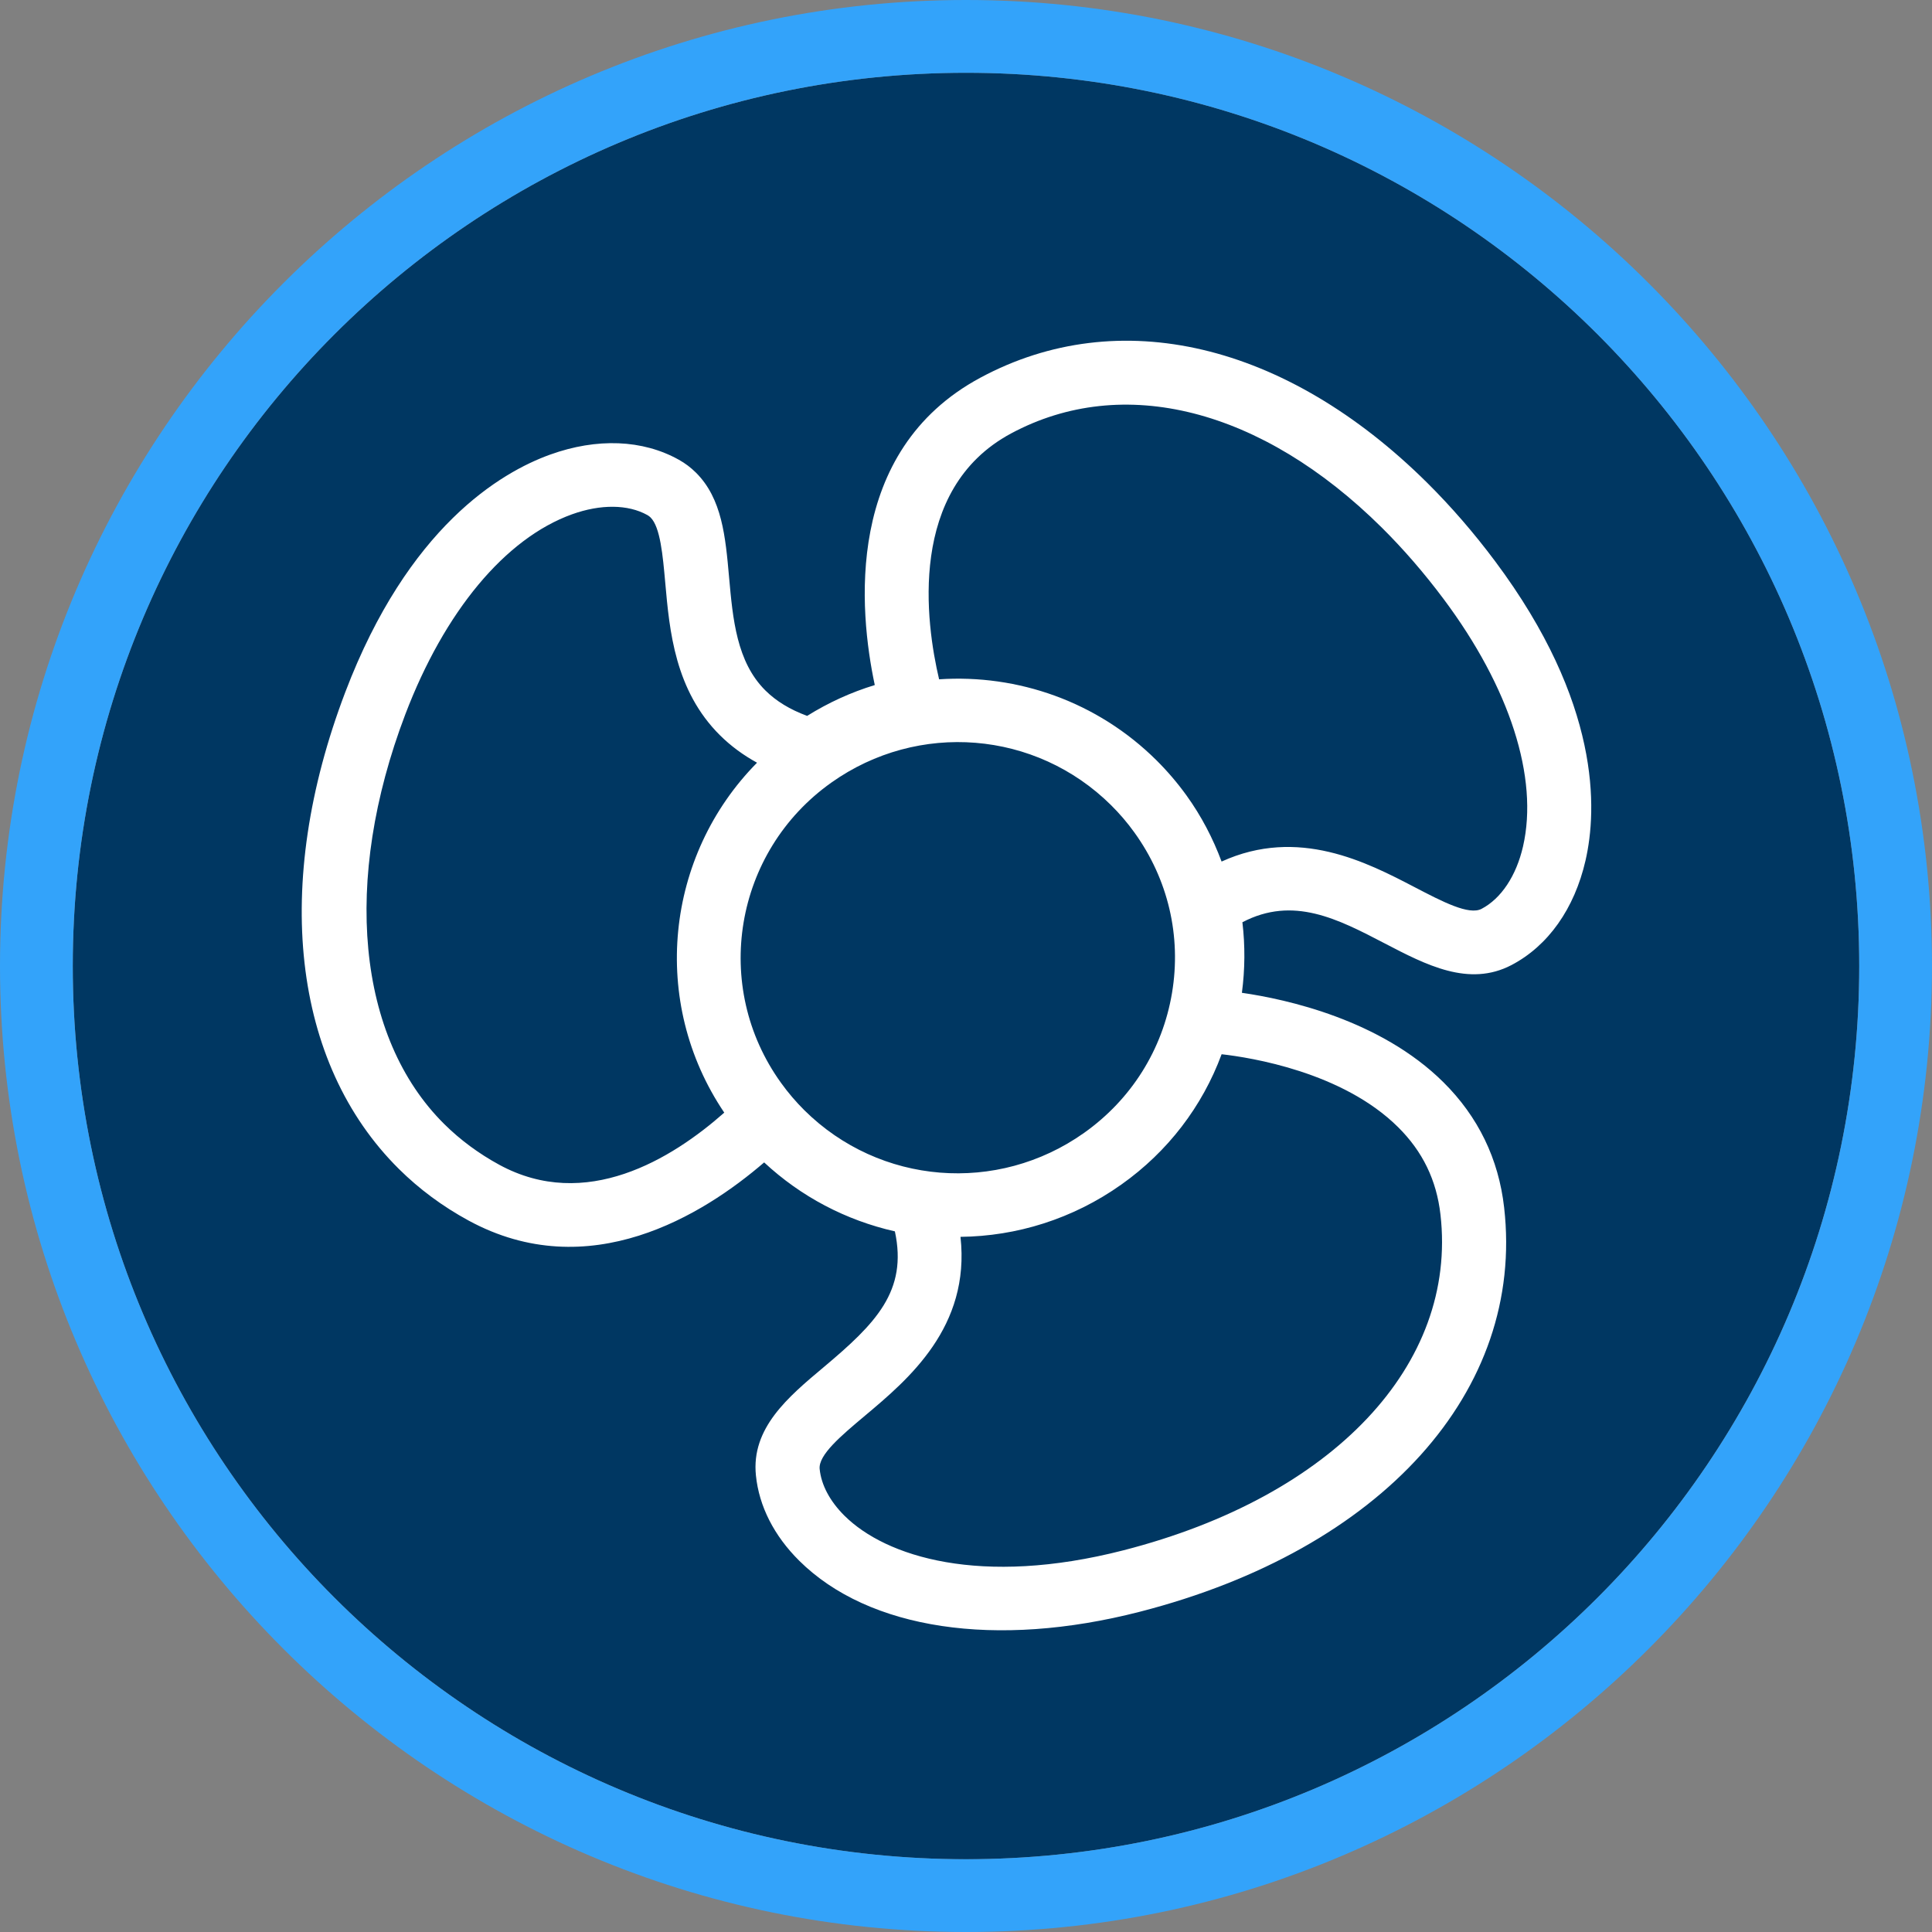 <?xml version="1.0" encoding="utf-8"?>
<!-- Generator: Adobe Illustrator 16.0.4, SVG Export Plug-In . SVG Version: 6.00 Build 0)  -->
<!DOCTYPE svg PUBLIC "-//W3C//DTD SVG 1.1//EN" "http://www.w3.org/Graphics/SVG/1.1/DTD/svg11.dtd">
<svg version="1.1" id="Layer_1" xmlns="http://www.w3.org/2000/svg" xmlns:xlink="http://www.w3.org/1999/xlink" x="0px" y="0px"
	 width="95.6px" height="95.599px" viewBox="0 0 95.6 95.599" enable-background="new 0 0 95.6 95.599" xml:space="preserve">
<rect x="0" y="0" width="95.6" height="95.599" fill="#808080" stroke="none"/>
<g>
	<defs>
		<rect id="SVGID_1_" width="95.599" height="95.599"/>
	</defs>
	<clipPath id="SVGID_2_">
		<use xlink:href="#SVGID_1_"  overflow="visible"/>
	</clipPath>
	<path clip-path="url(#SVGID_2_)" fill="#003762" d="M91.999,47.799C91.999,72.21,72.211,92,47.8,92S3.601,72.21,3.601,47.799
		S23.389,3.601,47.8,3.601S91.999,23.388,91.999,47.799"/>
	<path clip-path="url(#SVGID_2_)" fill="#33A3FA" d="M47.8,3.601C72.211,3.601,92,23.389,92,47.8
		c0,24.411-19.789,44.199-44.2,44.199S3.6,72.21,3.6,47.8C3.6,23.389,23.389,3.601,47.8,3.601 M47.8,0C21.443,0,0,21.442,0,47.8
		c0,26.356,21.443,47.8,47.8,47.8c26.356,0,47.799-21.444,47.799-47.8C95.599,21.442,74.156,0,47.8,0"/>
	<path clip-path="url(#SVGID_2_)" fill="#FFFFFF" d="M73.98,27.769c-1.048-1.403-2.178-2.707-3.357-3.877
		c-6.997-6.938-15.263-8.883-22.109-5.204c-6.763,3.634-6.01,11.537-5.228,15.21c-1.177,0.359-2.296,0.87-3.347,1.526
		c-0.853-0.315-1.533-0.73-2.065-1.258c-1.425-1.412-1.614-3.546-1.798-5.608c-0.178-2-0.346-3.889-1.643-5.175
		c-0.25-0.248-0.533-0.462-0.843-0.634c-1.788-0.999-4.049-1.089-6.368-0.254c-2.451,0.883-7.027,3.584-10.136,11.753
		c-3.627,9.532-2.635,18.352,2.653,23.595c1.004,0.996,2.163,1.854,3.442,2.55c5.968,3.247,11.625-0.284,14.631-2.874
		c1.822,1.694,4.035,2.86,6.469,3.412c0.637,2.955-0.945,4.556-3.523,6.72c-1.767,1.481-3.595,3.016-3.353,5.36
		c0.155,1.523,0.897,2.982,2.145,4.22c0,0,0,0,0.001,0.001c3.436,3.406,9.733,4.351,16.843,2.523
		c11.99-3.078,19.069-10.931,18.034-20.006c-0.273-2.407-1.285-4.493-3.007-6.2c-3.114-3.087-7.754-4.103-9.969-4.423
		c0.154-1.157,0.163-2.332,0.025-3.491c2.511-1.315,4.719-0.165,7.044,1.047c2.048,1.067,4.166,2.171,6.27,1.072
		c1.814-0.95,3.116-2.787,3.664-5.173C79.034,40.06,79.222,34.782,73.98,27.769 M57.994,49.134
		c-0.471,2.809-2.015,5.267-4.349,6.922c-4.295,3.046-10.116,2.575-13.843-1.119c-0.417-0.414-0.804-0.866-1.15-1.348
		c-3.448-4.777-2.333-11.446,2.486-14.865c4.294-3.047,10.116-2.576,13.842,1.119c0.417,0.413,0.805,0.866,1.151,1.347
		C57.802,43.505,58.464,46.327,57.994,49.134 M24.706,57.636c-1.016-0.553-1.933-1.231-2.726-2.017
		c-4.316-4.28-5.054-12.044-1.928-20.262c1.944-5.108,4.952-8.719,8.253-9.908c1.414-0.509,2.774-0.496,3.729,0.038
		c0.059,0.033,0.11,0.072,0.157,0.118c0.482,0.477,0.606,1.876,0.727,3.228c0.211,2.377,0.474,5.334,2.714,7.556h0.001
		c0.523,0.519,1.134,0.971,1.827,1.352c-4.538,4.591-5.324,11.831-1.622,17.315C33.234,57.358,28.98,59.961,24.706,57.636
		 M69.179,55.772c1.218,1.207,1.905,2.623,2.099,4.329c0.847,7.429-5.308,13.947-15.68,16.61
		c-7.078,1.818-11.772,0.313-13.805-1.704h-0.001c-0.725-0.72-1.152-1.52-1.233-2.314c-0.072-0.698,1.055-1.644,2.247-2.645
		c2.136-1.792,5.218-4.383,4.721-8.846c2.771-0.029,5.554-0.88,7.963-2.59c2.301-1.63,4.004-3.866,4.957-6.442l0.007-0.003
		C61.885,52.329,66.426,53.042,69.179,55.772 M75.363,41.883c-0.334,1.456-1.083,2.582-2.052,3.089
		c-0.626,0.328-1.932-0.354-3.314-1.074c-2.352-1.225-5.754-2.997-9.55-1.266c-0.427-1.147-1-2.25-1.736-3.271
		c-0.448-0.621-0.949-1.207-1.488-1.742c-2.934-2.909-6.869-4.265-10.754-4.005c-0.656-2.781-1.581-9.402,3.556-12.163
		c5.545-2.979,12.406-1.236,18.356,4.662c1.07,1.062,2.097,2.249,3.052,3.527C74.711,34.025,76.143,38.487,75.363,41.883"/>
</g>
</svg>

